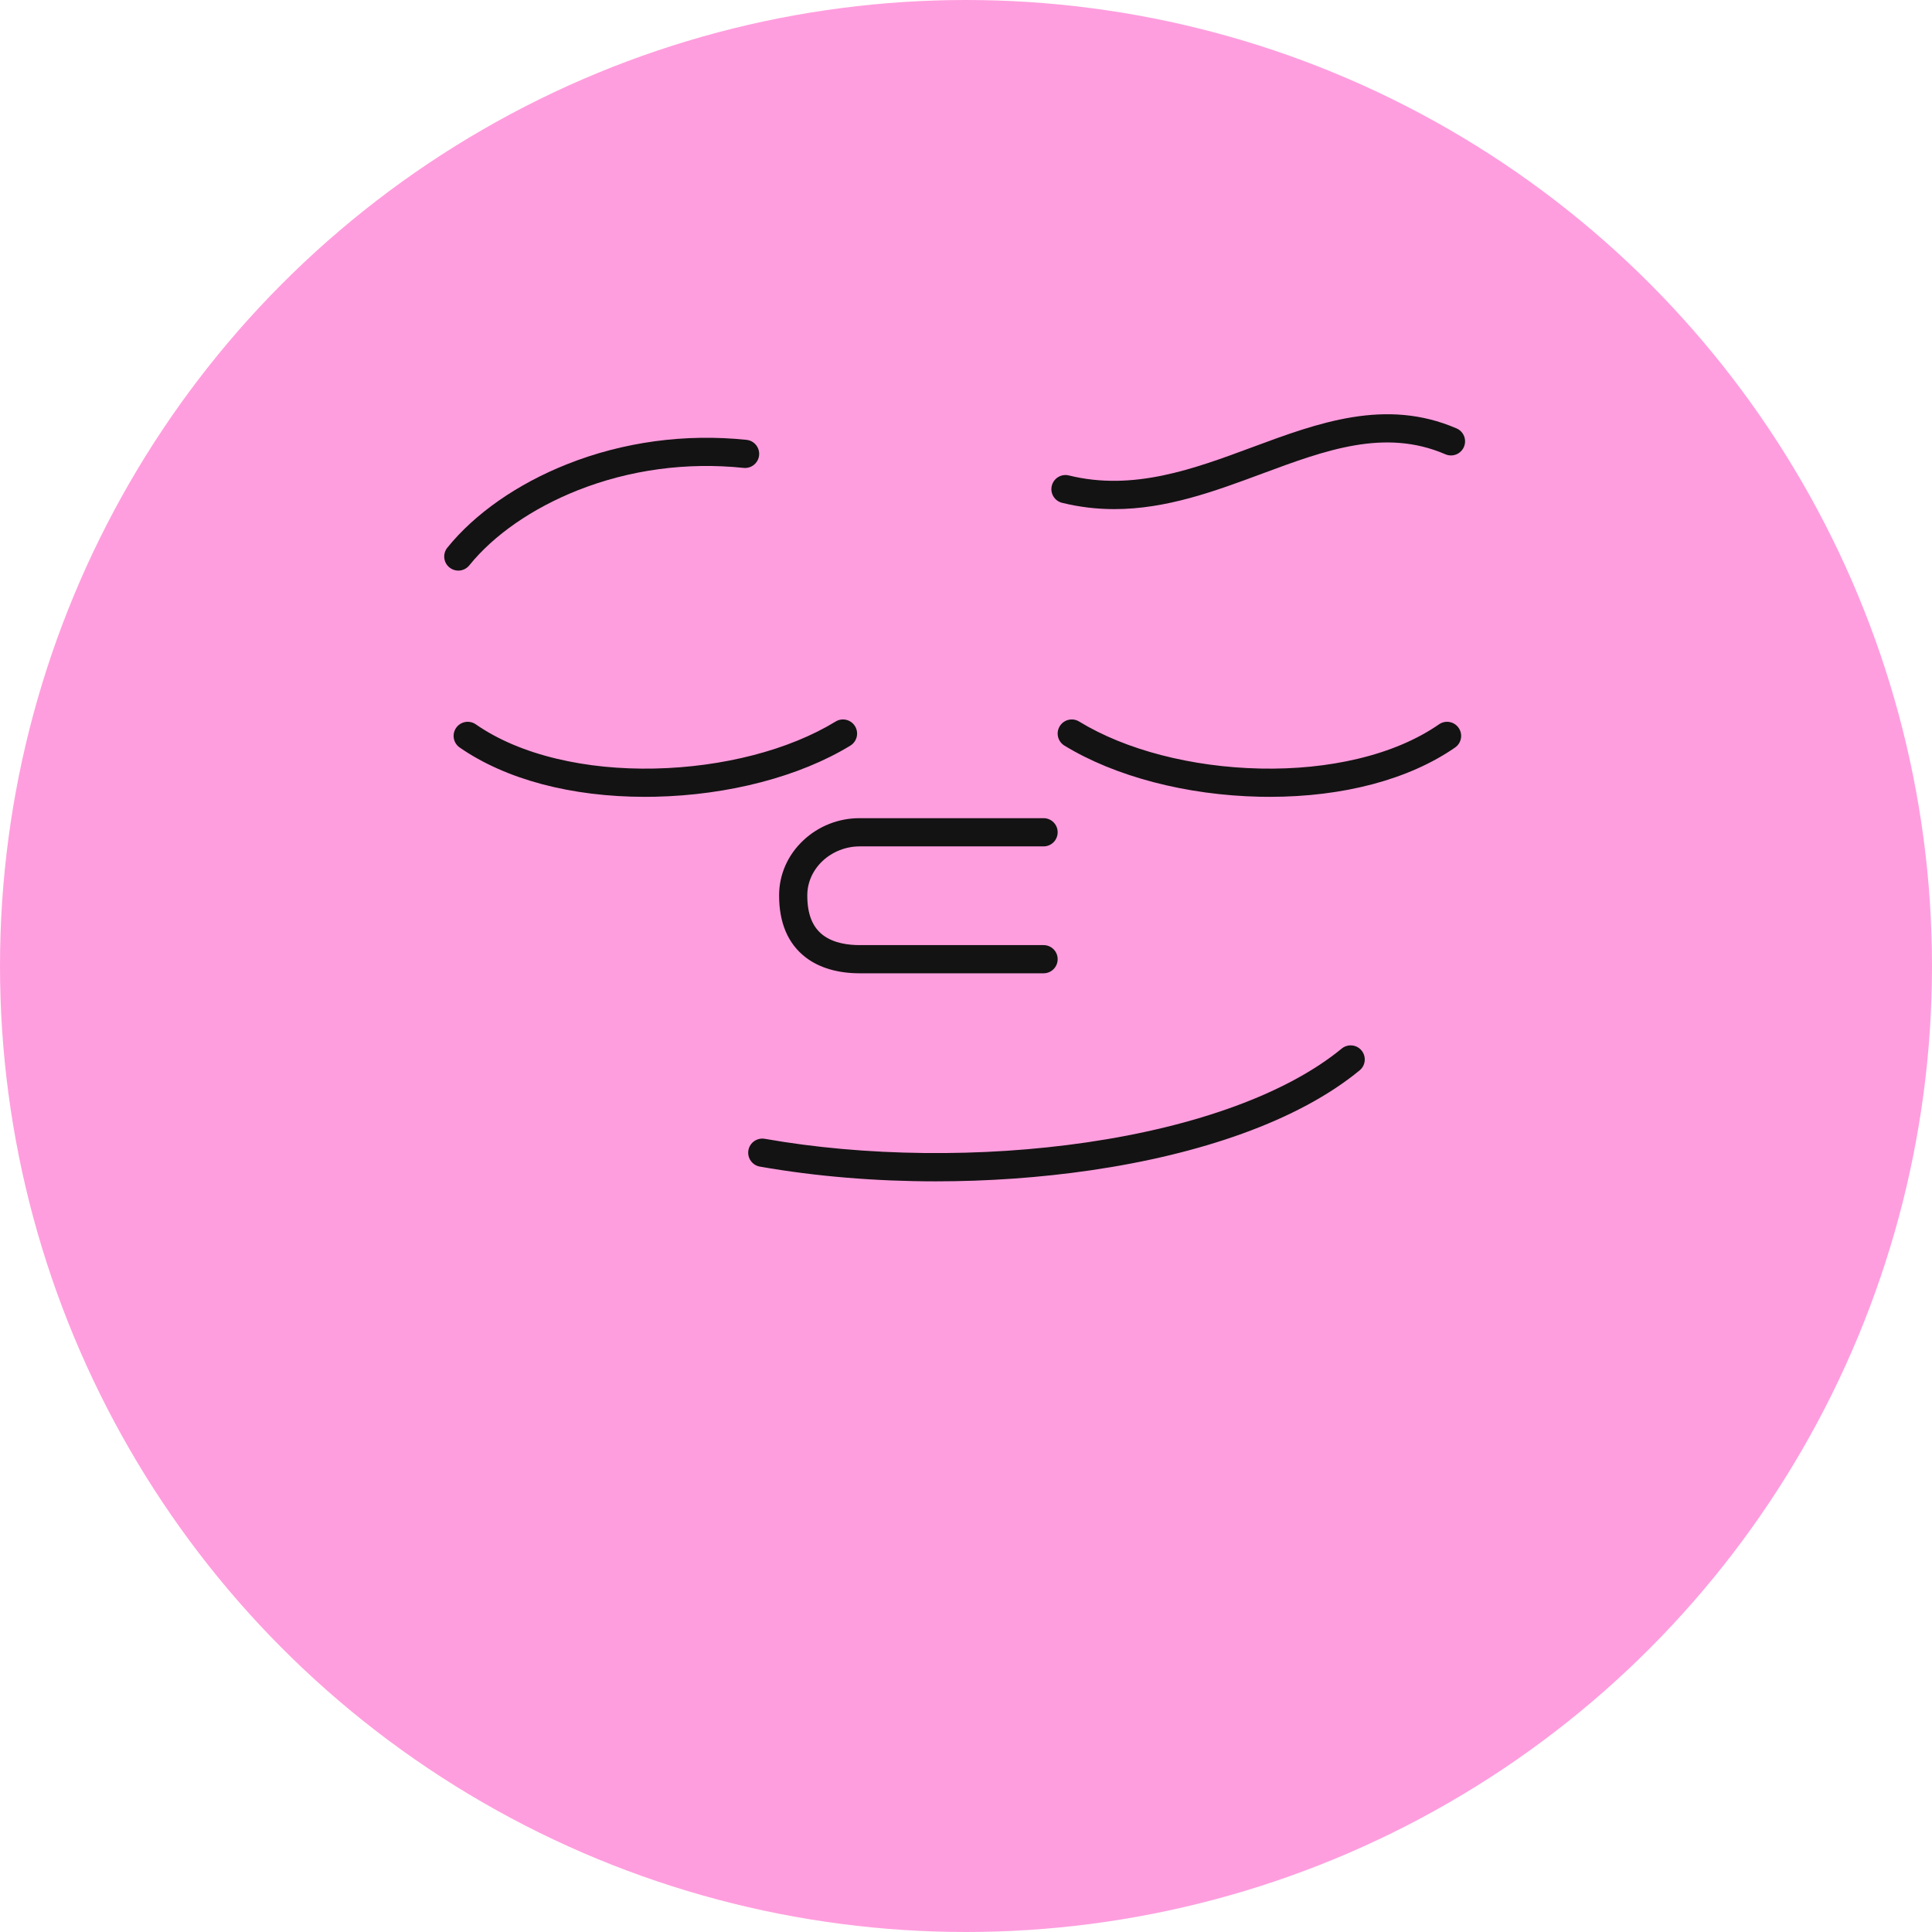 <?xml version="1.0" encoding="UTF-8"?>
<svg width="54px" height="54px" viewBox="0 0 54 54" version="1.1" xmlns="http://www.w3.org/2000/svg" xmlns:xlink="http://www.w3.org/1999/xlink">
    <!-- Generator: Sketch 63.1 (92452) - https://sketch.com -->
    <title>illustrations/avatar/voila</title>
    <desc>Created with Sketch.</desc>
    <g id="Theme" stroke="none" stroke-width="1" fill="none" fill-rule="evenodd">
        <g id="alloprof_icones+illustrations" transform="translate(-738, -5014)">
            <g id="illustrations/avatar/voila" transform="translate(738, 5014)">
                <circle id="Oval" fill="#FF9EDE" cx="27" cy="27" r="27"></circle>
                <g id="illustrations/flo/emotions/ado/voila" transform="translate(6, 5)" fill="#131313">
                    <g id="Group-15" transform="translate(6.416, 6.569)">
                        <g id="Group-14">
                            <path d="M13.741,21.45 C12.058,21.45 10.387,21.313 8.822,21.038 C8.608,21 8.465,20.796 8.502,20.581 C8.54,20.367 8.744,20.224 8.959,20.261 C10.363,20.508 11.863,20.641 13.417,20.658 C14.966,20.675 16.495,20.575 17.959,20.361 C21.048,19.91 23.579,18.979 25.085,17.739 C25.254,17.601 25.502,17.625 25.64,17.793 C25.778,17.962 25.754,18.21 25.586,18.348 C24.746,19.039 23.641,19.635 22.303,20.118 C21.054,20.569 19.631,20.913 18.073,21.141 C16.66,21.347 15.196,21.45 13.741,21.45" id="Fill-2"></path>
                            <path d="M5.612,10.703 C3.551,10.703 1.72,10.217 0.432,9.324 C0.253,9.2 0.209,8.954 0.333,8.775 C0.457,8.596 0.703,8.552 0.882,8.676 C1.496,9.102 2.258,9.426 3.145,9.638 C3.991,9.84 4.91,9.932 5.877,9.912 C7.795,9.871 9.641,9.392 10.94,8.598 C11.126,8.484 11.369,8.543 11.482,8.729 C11.596,8.915 11.537,9.157 11.352,9.271 C9.937,10.135 7.947,10.656 5.893,10.7 C5.799,10.702 5.705,10.703 5.612,10.703" id="Fill-4"></path>
                            <path d="M23.074,10.703 C22.981,10.703 22.887,10.702 22.793,10.7 C20.739,10.656 18.75,10.135 17.335,9.271 C17.149,9.157 17.09,8.915 17.204,8.729 C17.317,8.543 17.56,8.484 17.746,8.598 C19.045,9.392 20.891,9.871 22.809,9.912 C23.777,9.932 24.695,9.84 25.541,9.638 C26.428,9.426 27.19,9.102 27.805,8.676 C27.983,8.552 28.229,8.596 28.353,8.775 C28.477,8.954 28.433,9.2 28.254,9.324 C26.966,10.217 25.135,10.703 23.074,10.703" id="Fill-6"></path>
                            <path d="M16.752,15.635 L11.609,15.635 C11.001,15.635 10.479,15.481 10.1,15.188 C9.609,14.809 9.36,14.227 9.36,13.458 C9.36,12.874 9.602,12.326 10.041,11.916 C10.467,11.518 11.024,11.299 11.609,11.299 L16.752,11.299 C16.97,11.299 17.146,11.476 17.146,11.693 C17.146,11.911 16.97,12.088 16.752,12.088 L11.609,12.088 C11.23,12.088 10.854,12.235 10.579,12.492 C10.301,12.752 10.148,13.095 10.148,13.458 C10.148,13.977 10.29,14.339 10.582,14.564 C10.885,14.798 11.307,14.847 11.609,14.847 L16.752,14.847 C16.97,14.847 17.146,15.023 17.146,15.241 C17.146,15.459 16.97,15.635 16.752,15.635" id="Fill-8"></path>
                            <path d="M0.394,4.38 C0.307,4.38 0.219,4.351 0.146,4.292 C-0.023,4.155 -0.049,3.907 0.088,3.738 C0.857,2.785 2.046,1.956 3.435,1.405 C5.004,0.781 6.738,0.546 8.45,0.725 C8.666,0.747 8.823,0.941 8.801,1.158 C8.778,1.374 8.584,1.531 8.368,1.509 C6.782,1.343 5.177,1.561 3.726,2.137 C2.461,2.64 1.386,3.384 0.701,4.233 C0.623,4.329 0.509,4.38 0.394,4.38" id="Fill-10"></path>
                            <path d="M18.73,2.661 C18.256,2.661 17.77,2.608 17.27,2.485 C17.059,2.433 16.93,2.219 16.982,2.008 C17.035,1.796 17.248,1.667 17.46,1.72 C19.262,2.165 20.953,1.537 22.588,0.93 C24.419,0.251 26.312,-0.452 28.295,0.405 C28.495,0.491 28.587,0.723 28.501,0.923 C28.414,1.123 28.182,1.215 27.982,1.128 C26.29,0.397 24.625,1.015 22.863,1.669 C21.544,2.159 20.191,2.661 18.73,2.661" id="Fill-12"></path>
                        </g>
                    </g>
                </g>
            </g>
        </g>
    </g>
</svg>